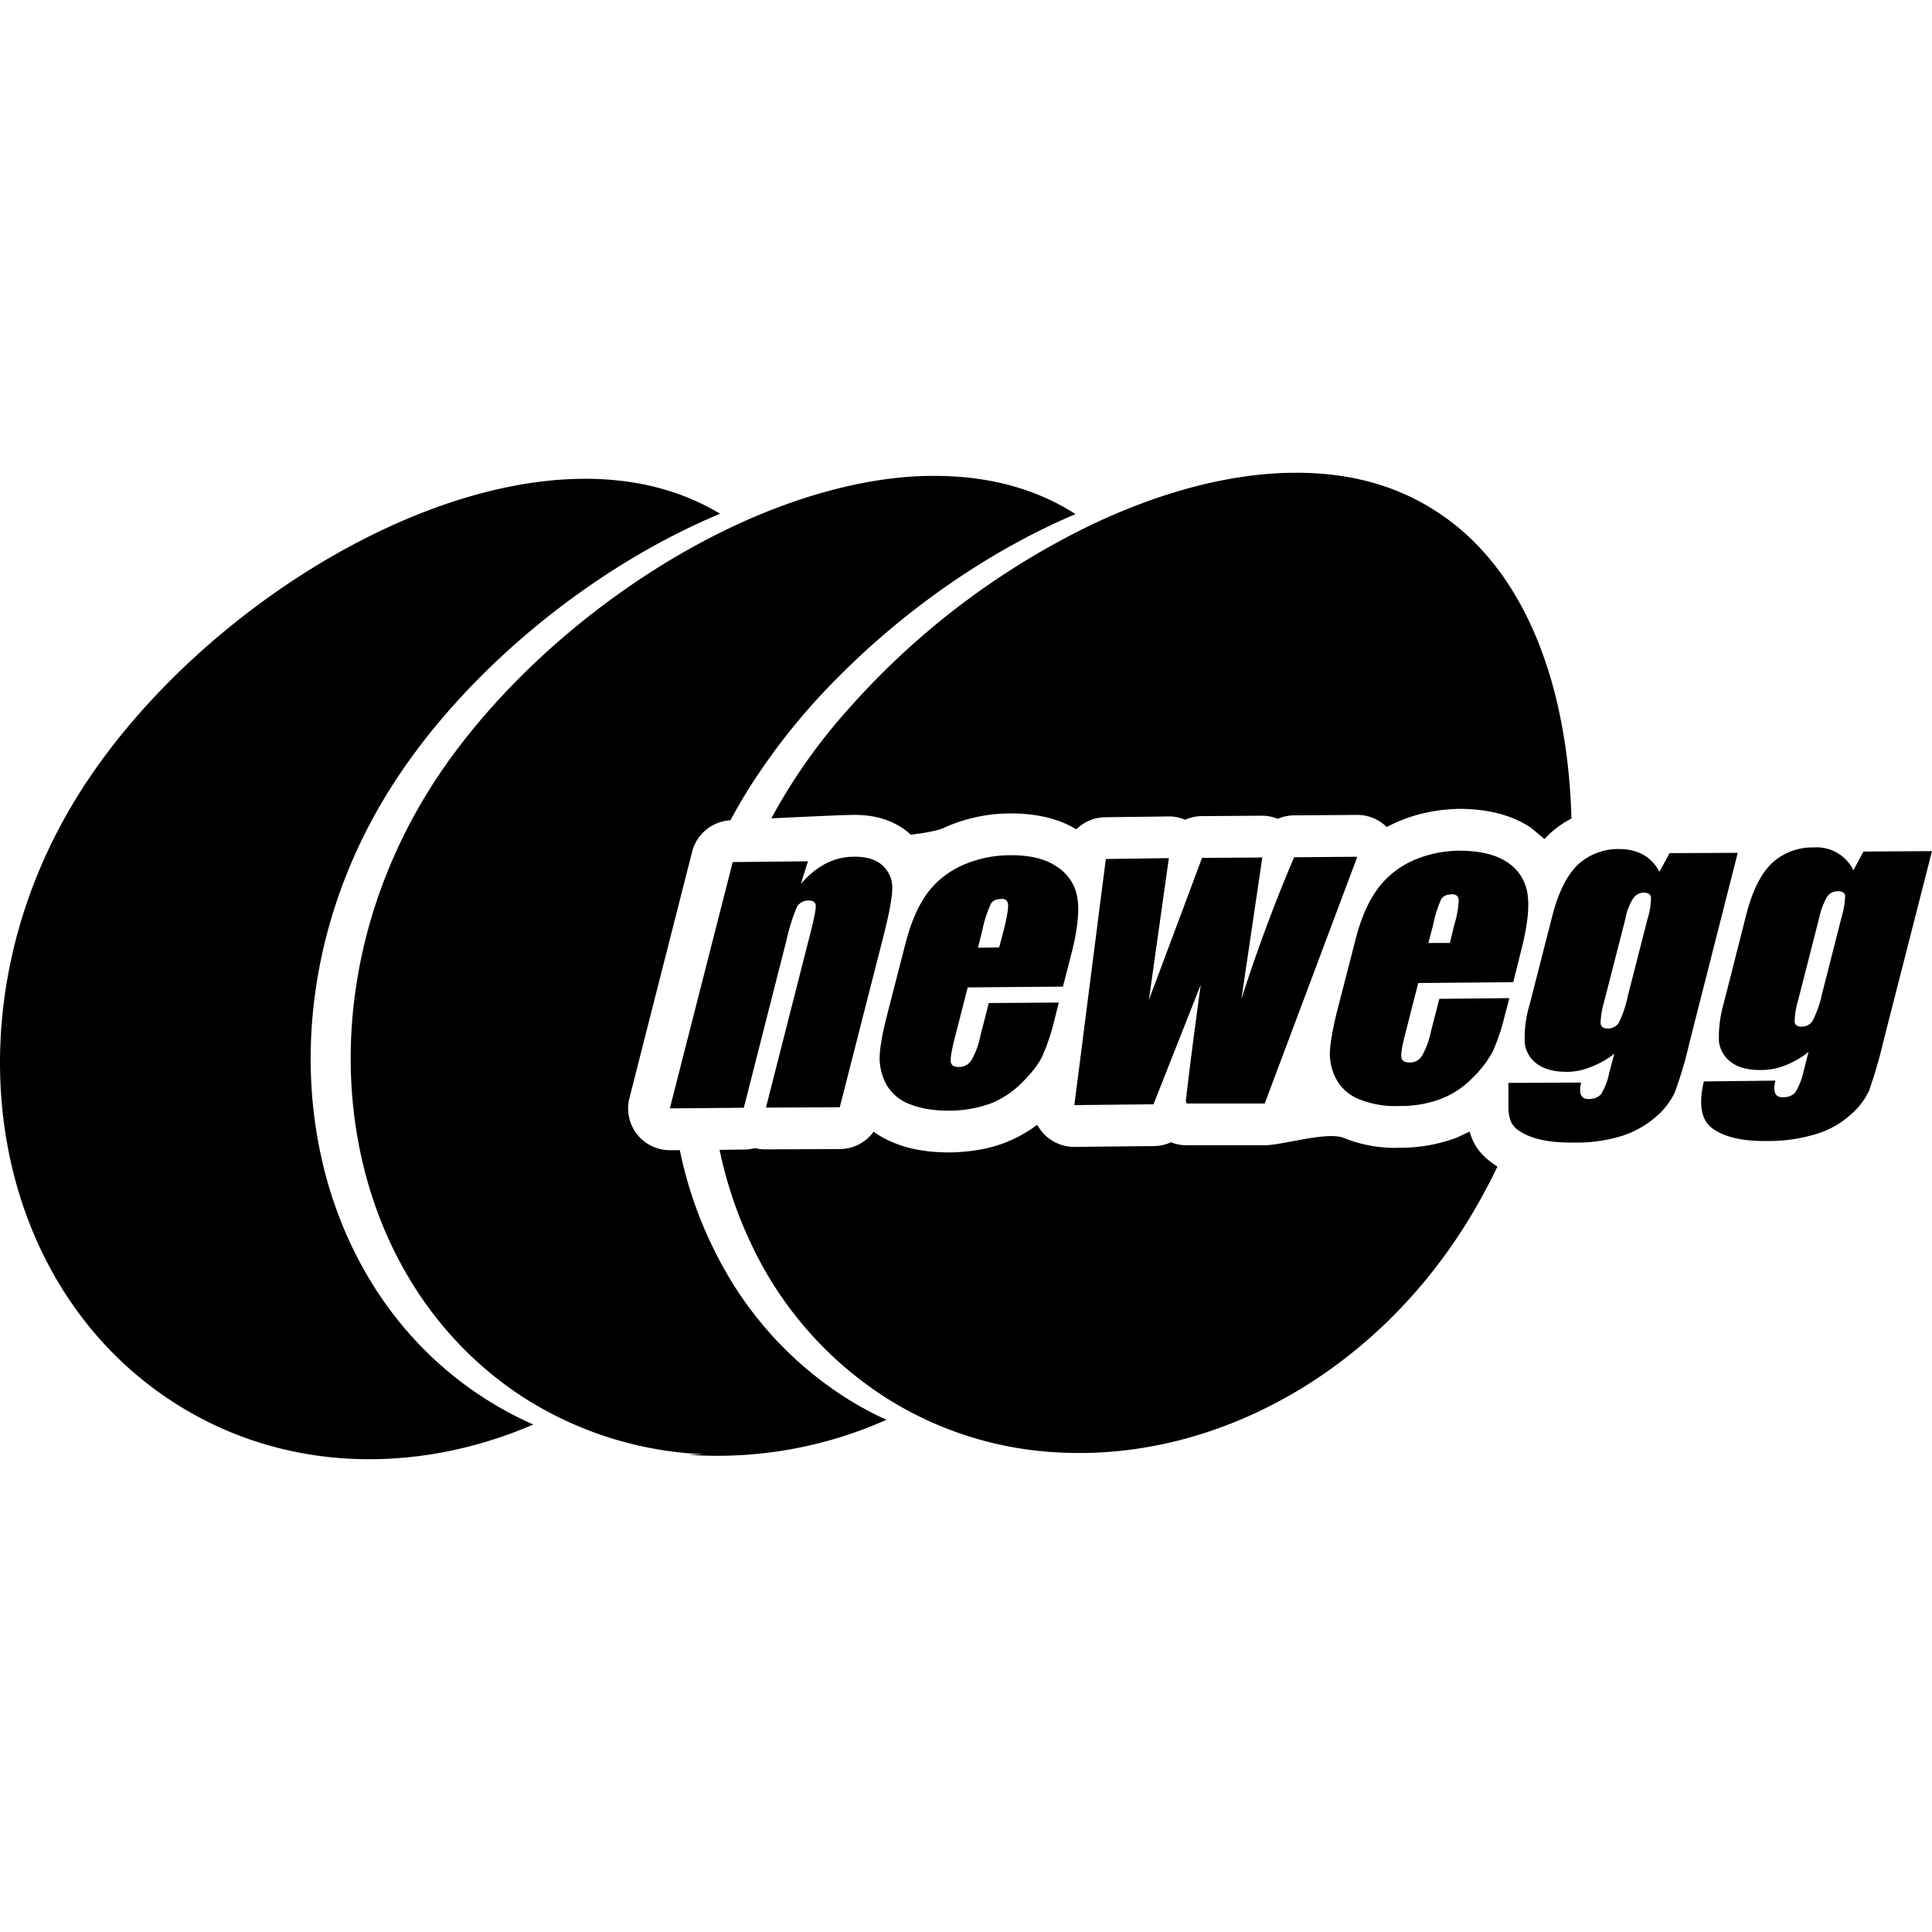 <svg xmlns="http://www.w3.org/2000/svg" viewBox="0 0 24 24"><path d="M16.082 5.873q-.136 0-.276.01c-.73.05-1.504.281-2.256.64a9.6 9.6 0 0 0-3.024 2.3 7 7 0 0 0-.944 1.343c.393-.019.9-.043 1.023-.043.318-.003.547.097.71.246 0 0 .3-.033.416-.087l.002-.002a2 2 0 0 1 .799-.175c.354-.004.632.071.838.197a.52.52 0 0 1 .361-.15l.783-.01a.5.5 0 0 1 .209.042.5.5 0 0 1 .205-.046l.748-.005q.104 0 .197.039a.5.5 0 0 1 .199-.043l.783-.006a.52.52 0 0 1 .371.15l.102-.05q.369-.166.793-.175h.008c.381 0 .673.09.887.233l.17.142.057-.058a1.2 1.2 0 0 1 .278-.197c-.044-1.63-.56-3.1-1.686-3.82-.514-.334-1.114-.48-1.753-.475m-4.481.039a4 4 0 0 0-.276.008c-.703.048-1.447.263-2.173.598-1.394.646-2.722 1.736-3.588 2.946a7 7 0 0 0-.238.357C3.661 12.5 4.193 15.878 6.52 17.37a4.5 4.5 0 0 0 2.222.695l-.187.007a5.15 5.15 0 0 0 2.457-.435 4 4 0 0 1-.522-.284 4.5 4.5 0 0 1-1.466-1.541 5.1 5.1 0 0 1-.579-1.524h-.12a.518.518 0 0 1-.506-.647l.779-3.061a.52.52 0 0 1 .476-.39q.104-.194.221-.383a8 8 0 0 1 1.118-1.396c.84-.848 1.88-1.572 2.946-2.024l-.002-.003c-.517-.331-1.117-.474-1.755-.472Zm-4.384.036C4.976 5.977 2.259 7.807.969 9.88c-1.666 2.675-1.13 6.055 1.197 7.546 1.34.86 2.988.903 4.459.27a4.4 4.4 0 0 1-.603-.324c-2.324-1.489-2.86-4.866-1.193-7.545.896-1.442 2.482-2.762 4.116-3.445-.51-.308-1.1-.442-1.728-.434m15.314 4.579a.74.74 0 0 0-.521.197q-.202.194-.315.629l-.282 1.11a1.5 1.5 0 0 0-.06.468.37.37 0 0 0 .152.264q.134.102.383.097a.8.8 0 0 0 .288-.057 1.1 1.1 0 0 0 .29-.168l-.06.237a.9.9 0 0 1-.102.264q-.052.062-.156.063-.145.002-.093-.207l-.889.01q-.106.446.122.594.223.152.663.146a2 2 0 0 0 .61-.087 1.1 1.1 0 0 0 .429-.241.9.9 0 0 0 .227-.294 6 6 0 0 0 .18-.619l.603-2.36-.852.005-.124.233a.51.51 0 0 0-.493-.284m-2.414.02a.74.74 0 0 0-.517.195q-.202.195-.315.629l-.284 1.11a1.4 1.4 0 0 0-.06.468.36.36 0 0 0 .152.266q.133.101.381.1a.8.8 0 0 0 .286-.06 1.1 1.1 0 0 0 .294-.166l-.063.235a.8.8 0 0 1-.101.266q-.05.06-.152.063-.147.002-.096-.205l-.904.004v.317c.007.141.039.216.138.282q.227.148.665.142a1.9 1.9 0 0 0 .609-.083 1.2 1.2 0 0 0 .426-.242.9.9 0 0 0 .229-.298 5 5 0 0 0 .182-.617l.6-2.359-.847.004-.126.233a.5.5 0 0 0-.2-.213.6.6 0 0 0-.297-.07zm-1.988.02q-.315.005-.588.128a1.1 1.1 0 0 0-.438.361c-.11.154-.202.365-.268.631l-.23.893c-.055.23-.085.4-.085.52a.67.67 0 0 0 .09.324.55.55 0 0 0 .284.235 1.2 1.2 0 0 0 .49.08 1.4 1.4 0 0 0 .52-.09 1.1 1.1 0 0 0 .393-.264 1.3 1.3 0 0 0 .248-.326 2.5 2.5 0 0 0 .146-.436l.059-.224-.87.009-.104.403a1 1 0 0 1-.113.307.17.17 0 0 1-.159.08q-.08.001-.095-.058-.012-.06.04-.268l.169-.661 1.18-.01.102-.408q.113-.445.075-.69a.56.56 0 0 0-.25-.391q-.213-.144-.596-.144zm-5.59.057q-.314.003-.59.128-.274.125-.441.36-.166.233-.266.632l-.23.895q-.086.34-.085.517a.7.7 0 0 0 .09.327.56.56 0 0 0 .284.233q.202.082.49.081a1.5 1.5 0 0 0 .52-.091q.22-.089.391-.264c.114-.114.2-.223.248-.326a2.5 2.5 0 0 0 .146-.437l.057-.225-.87.006-.104.406a1 1 0 0 1-.114.308.18.18 0 0 1-.156.08q-.082.003-.097-.057-.012-.06.04-.268l.169-.663 1.183-.01.105-.406q.114-.446.075-.692a.56.56 0 0 0-.25-.388q-.212-.151-.596-.146zm-1.93.019a.75.75 0 0 0-.351.085q-.166.086-.31.253l.089-.282-.935.01-.781 3.06.919-.008.527-2.07a2.5 2.5 0 0 1 .132-.424.16.16 0 0 1 .142-.08c.061-.003.091.023.093.066q.003.07-.079.386l-.54 2.12.917-.004.548-2.147q.102-.404.104-.572a.37.37 0 0 0-.12-.284q-.119-.111-.355-.11zm6.252 0-.785.006a20 20 0 0 0-.655 1.763l.26-1.76-.749.005q-.592 1.586-.66 1.763l.248-1.76-.783.011-.391 3.057.983-.01.587-1.485q-.122.89-.185 1.44c0 .016.011.022.01.035h.97zm5.968.428q.08-.002.092.054a1 1 0 0 1-.045.27l-.241.948a1.4 1.4 0 0 1-.116.334c-.03.051-.077.073-.136.077q-.08 0-.09-.06a1 1 0 0 1 .044-.268l.263-1.029a.9.9 0 0 1 .098-.26.16.16 0 0 1 .131-.066m-2.41.018q.082 0 .09.059a.9.9 0 0 1-.043.268l-.243.949a1.4 1.4 0 0 1-.112.337.16.16 0 0 1-.138.075q-.08-.001-.09-.061a1 1 0 0 1 .043-.268l.264-1.03a.7.7 0 0 1 .1-.26.16.16 0 0 1 .13-.07zm-2.393.02h.012q.076 0 .083.071a1.2 1.2 0 0 1-.055.307l-.055.227h-.267l.059-.225a1.5 1.5 0 0 1 .1-.319q.037-.057.123-.06zm-5.583.057q.072 0 .079.069.008.07-.05.308l-.06.226-.263.004.056-.226a1.5 1.5 0 0 1 .104-.32q.034-.058.134-.06zm.442 2.806a1.7 1.7 0 0 1-.38.215l-.005.002q-.299.12-.704.127h-.004q-.407-.001-.69-.121a1.2 1.2 0 0 1-.25-.136.52.52 0 0 1-.418.215l-.917.004a.5.5 0 0 1-.137-.016.5.5 0 0 1-.136.018l-.305.004q.123.59.372 1.124a4.57 4.57 0 0 0 1.675 1.943 4.4 4.4 0 0 0 2.22.694c1.87.082 3.828-.952 5.008-2.846q.209-.335.388-.708l-.014-.008c-.175-.115-.28-.237-.331-.426l-.16.075a2 2 0 0 1-.706.126 1.7 1.7 0 0 1-.698-.122c-.204-.085-.765.091-.982.091h-.97a.5.5 0 0 1-.194-.038.5.5 0 0 1-.211.048l-.986.01a.52.52 0 0 1-.465-.275"/></svg>